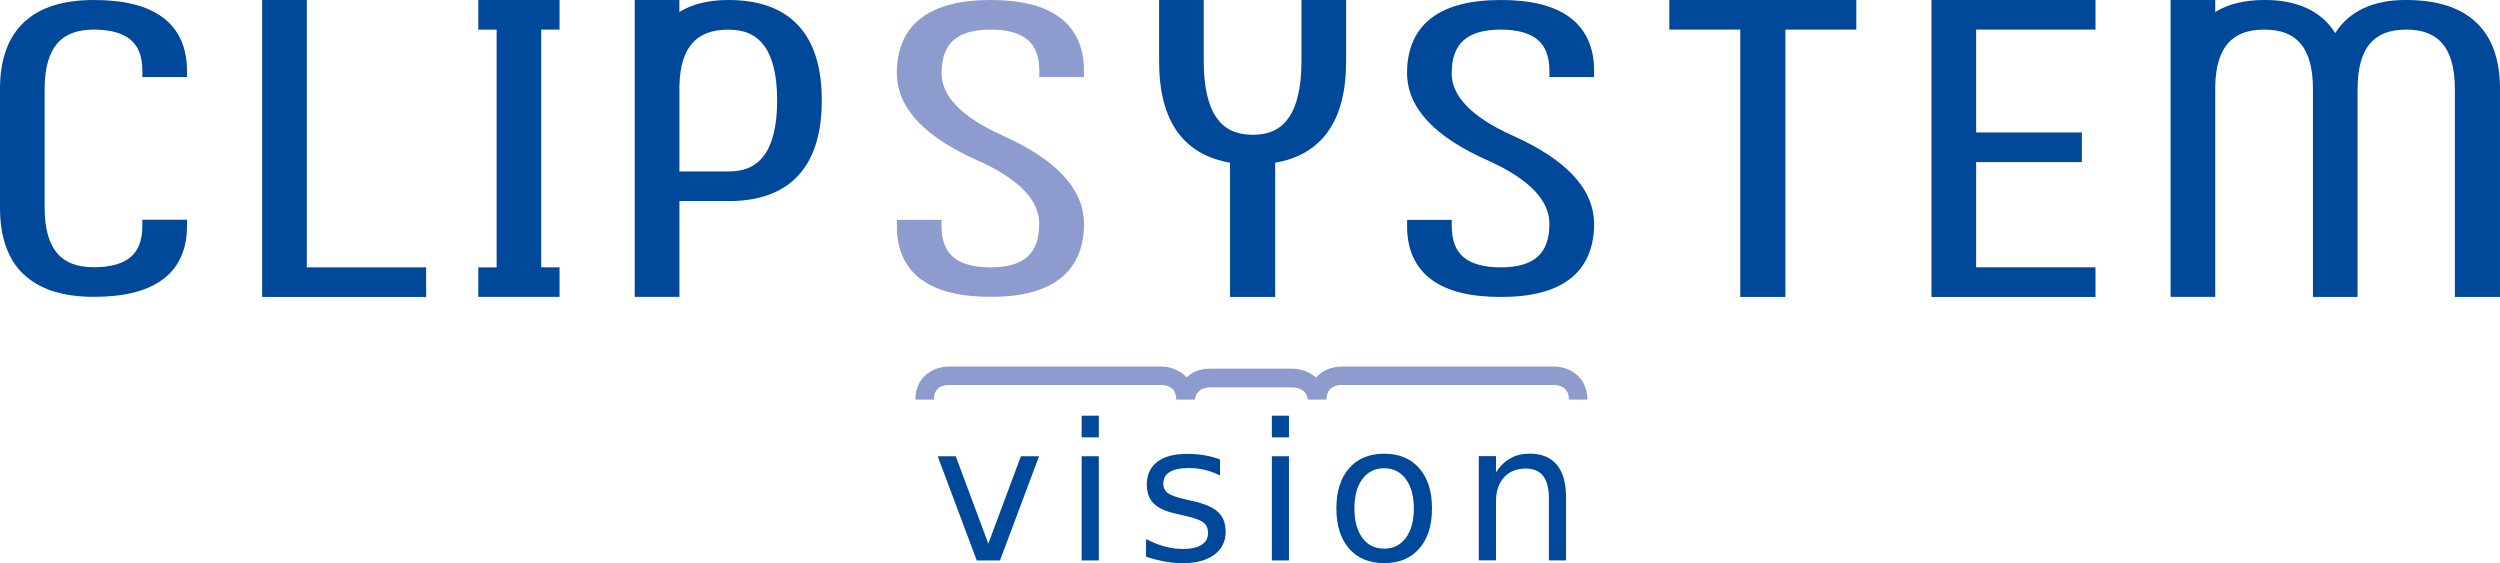 <?xml version="1.0" encoding="UTF-8"?>
<svg id="Livello_1" data-name="Livello 1" xmlns="http://www.w3.org/2000/svg" viewBox="0 0 393.75 88.69">
  <defs>
    <style>
      .cls-1 {
        fill: #004899;
      }

      .cls-2 {
        fill: #8e9bce;
      }
    </style>
  </defs>
  <g>
    <g>
      <path class="cls-1" d="M6.03,14.03v18.72c0,6.91,2.91,10.36,8.73,10.36s8.66-2.49,8.66-7.47h5.03c0,6.76-4.56,10.14-13.69,10.14S1,41.43,1,32.75V14.03C1,5.34,5.59,1,14.76,1s13.69,3.38,13.69,10.14h-5.03c0-4.98-2.89-7.47-8.66-7.47S6.03,7.12,6.03,14.03Z"/>
      <path class="cls-1" d="M3.75,43.24C1.2,40.83,0,37.25,0,32.75H0V14.02C0,9.52,1.2,5.94,3.75,3.53h0C6.3,1.12,10.03,0,14.76,0h0c4.68,0,8.31.85,10.86,2.73h0c2.56,1.88,3.84,4.81,3.83,8.41h0v1h-7.03v-1c0-2.31-.64-3.83-1.82-4.85h0c-1.18-1.03-3.09-1.63-5.84-1.63h0c-2.73.01-4.55.78-5.78,2.23h0c-1.24,1.46-1.95,3.8-1.95,7.12h0v18.72c0,3.32.71,5.66,1.95,7.13h0c1.24,1.45,3.06,2.22,5.78,2.23h0c2.75,0,4.66-.6,5.84-1.63h0c1.18-1.02,1.81-2.54,1.82-4.85h0v-1h7.03v1c.02,3.59-1.27,6.53-3.83,8.41h0c-2.55,1.88-6.18,2.73-10.86,2.73h0c-4.73,0-8.46-1.12-11.01-3.53h0ZM5.13,4.98c-2.04,1.93-3.12,4.86-3.13,9.04h0v18.72c0,4.18,1.09,7.11,3.13,9.04h0c2.04,1.93,5.19,2.98,9.64,2.98h0c4.45,0,7.66-.84,9.67-2.34h0c1.78-1.34,2.77-3.18,2.98-5.8h-3.03c-.18,2.22-.98,4.08-2.47,5.36h0c-1.71,1.47-4.13,2.11-7.15,2.11h0c-3.1.01-5.64-.95-7.31-2.94h0c-1.67-1.99-2.41-4.83-2.42-8.42h0V14.02c0-3.58.75-6.42,2.42-8.41h0c1.67-2,4.22-2.96,7.31-2.95h0c3.02,0,5.44.65,7.15,2.11h0c1.49,1.28,2.3,3.14,2.47,5.36h3.03c-.21-2.62-1.19-4.46-2.98-5.8h0c-2.01-1.5-5.23-2.34-9.67-2.34h0c-4.44,0-7.6,1.05-9.64,2.98h0Z"/>
    </g>
    <g>
      <path class="cls-1" d="M66.12,43.11v2.66h-23.83V1h5.03v42.11h18.8Z"/>
      <path class="cls-1" d="M41.29,46.77V0h7.03v42.11h17.8v1-1h1v4.66h-25.83ZM43.29,44.77h21.83v-.66h-18.8V2h-3.03v42.77h0Z"/>
    </g>
    <g>
      <path class="cls-1" d="M87.13,43.11v2.66h-10.8v-2.66h2.89V3.66h-2.89V1h10.8v2.66h-2.89v39.44h2.89Z"/>
      <path class="cls-1" d="M75.33,46.77v-4.66h2.89V4.67h-2.89V0h12.8v4.66h-2.89v37.44h1.89v1-1h1v4.66h-12.8ZM77.33,44.77h8.8v-.66h-2.89V2.66h2.89v-.66h-8.81v.66h2.89v41.44h-2.89v.66h0Z"/>
    </g>
    <g>
      <path class="cls-1" d="M106,1v2.96c1.97-1.97,4.88-2.96,8.73-2.96,9.13,0,13.69,4.93,13.69,14.8s-4.56,14.87-13.69,14.87h-8.73v15.1h-5.03V1h5.03ZM114.74,28.01c5.77,0,8.66-4.07,8.66-12.21s-2.89-12.14-8.66-12.14-8.58,3.28-8.73,9.84v14.5h8.73Z"/>
      <path class="cls-1" d="M99.97,46.77V0h6.03v1V0h1v1.89C109.05.61,111.66,0,114.74,0h0c4.73,0,8.48,1.29,11,4.02h0c2.52,2.73,3.69,6.7,3.69,11.78h0c0,5.1-1.17,9.09-3.69,11.83h0c-2.52,2.74-6.27,4.05-11,4.04h-7.73v15.09h-7.03ZM101.97,44.77h3.03v-15.09h9.73c4.4,0,7.48-1.18,9.53-3.4h0c2.05-2.22,3.16-5.66,3.16-10.48h0c0-4.79-1.11-8.21-3.16-10.42h0c-2.04-2.21-5.14-3.37-9.53-3.38h0c-3.69,0-6.29.94-8.02,2.67h0l-1.71,1.71V2h-3.03v42.77h0ZM114.74,29.01v-2c2.66-.02,4.41-.88,5.68-2.63h0c1.26-1.77,1.99-4.62,1.98-8.58h0c0-3.93-.72-6.77-1.98-8.52h0c-1.27-1.74-3.02-2.6-5.68-2.61h0c-2.66,0-4.46.74-5.69,2.12h0c-1.24,1.39-1.97,3.6-2.04,6.72h0v13.5h7.73v2h-9.73v-15.53c.08-3.41.87-6.13,2.54-8.02h0c1.68-1.9,4.17-2.81,7.19-2.8h0c3.11-.02,5.69,1.15,7.31,3.45h0c1.62,2.29,2.35,5.52,2.35,9.68h0c0,4.18-.73,7.43-2.35,9.73h0c-1.61,2.29-4.15,3.48-7.23,3.48h0s-.05,0-.08,0h0Z"/>
    </g>
    <g>
      <path class="cls-2" d="M156.03,1c9.13,0,13.69,3.38,13.69,10.14h-5.03c0-4.98-2.89-7.47-8.66-7.47s-8.73,2.62-8.73,7.84c0,4.14,3.43,7.75,10.29,10.8,8.09,3.65,12.14,7.97,12.14,12.95,0,7.01-4.56,10.51-13.69,10.51s-13.76-3.38-13.76-10.14h5.03c0,4.98,2.91,7.47,8.73,7.47s8.66-2.61,8.66-7.84c0-4.19-3.4-7.82-10.21-10.88-8.14-3.6-12.21-7.89-12.21-12.88,0-7,4.59-10.51,13.76-10.51Z"/>
      <path class="cls-2" d="M145.11,44.04c-2.57-1.88-3.87-4.81-3.85-8.41h0v-1h7.03v1c.01,2.31.65,3.82,1.83,4.85h0c1.19,1.03,3.12,1.63,5.9,1.63h0c2.75,0,4.64-.62,5.82-1.7h0c1.18-1.07,1.83-2.7,1.84-5.14h0c.02-3.56-2.92-6.95-9.62-9.96h0c-8.24-3.64-12.78-8.17-12.81-13.79h0c-.02-3.71,1.26-6.73,3.83-8.67h0C147.66.89,151.32,0,156.03,0h0v2c-4.47,0-7.69.87-9.72,2.42h0c-2.02,1.56-3.03,3.79-3.05,7.09h0c-.02,4.35,3.58,8.4,11.62,11.96h0c6.92,3.1,10.78,6.97,10.8,11.79h0c0,2.78-.79,5.08-2.49,6.62h0c-1.7,1.54-4.14,2.22-7.16,2.22h0c-3.04,0-5.48-.64-7.2-2.11h0c-1.5-1.28-2.32-3.14-2.5-5.36h-3.03c.21,2.62,1.2,4.46,2.99,5.8h0c2.03,1.5,5.26,2.34,9.73,2.34h0c4.44,0,7.64-.87,9.66-2.42h0c2.01-1.56,3.02-3.79,3.03-7.09h0c.03-4.35-3.56-8.43-11.54-12.04h0c-6.96-3.1-10.85-6.93-10.88-11.72h0c0-2.79.79-5.09,2.52-6.63h0c1.71-1.54,4.17-2.22,7.22-2.22h0c3.02,0,5.44.65,7.15,2.11h0c1.49,1.28,2.3,3.14,2.47,5.36h3.03c-.21-2.62-1.19-4.46-2.98-5.8h0c-2.01-1.5-5.23-2.34-9.67-2.34h0V0c4.68,0,8.31.85,10.86,2.73h0c2.56,1.88,3.85,4.81,3.83,8.41h0v1h-7.03v-1c-.01-2.31-.64-3.83-1.82-4.85h0c-1.18-1.03-3.09-1.63-5.84-1.63h0c-2.77,0-4.69.62-5.88,1.7h0c-1.19,1.08-1.84,2.7-1.85,5.14h0c-.03,3.5,2.94,6.87,9.7,9.89h0c8.2,3.69,12.7,8.25,12.73,13.86h0c.02,3.71-1.26,6.73-3.81,8.67h0c-2.55,1.95-6.19,2.83-10.88,2.83h0c-4.71,0-8.36-.85-10.92-2.73h0Z"/>
    </g>
    <g>
      <path class="cls-1" d="M188.59,1v8.66c0,8.39,2.91,12.58,8.73,12.58s8.66-4.19,8.66-12.58V1h5.03v8.66c0,9.18-3.72,14.21-11.17,15.1v21.02h-5.11v-21.02c-7.45-.89-11.17-5.92-11.17-15.1V1h5.03Z"/>
      <path class="cls-1" d="M193.73,46.77v-21.15c-3.5-.59-6.3-2.16-8.18-4.71h0c-2.04-2.76-2.99-6.53-2.99-11.25h0V0h6.03v1V0h1v9.66c0,4.08.72,7.03,2,8.86h0c1.28,1.82,3.05,2.69,5.73,2.71h0c2.65-.02,4.4-.89,5.67-2.71h0c1.27-1.83,1.99-4.78,1.99-8.87h0V0h7.03v9.66c0,4.72-.95,8.49-2.99,11.25h0c-1.88,2.55-4.68,4.13-8.18,4.71h0v21.15h-7.11ZM184.56,9.66c0,4.46.91,7.79,2.6,10.06h0c1.69,2.27,4.16,3.61,7.7,4.04h0l.88.1v20.9h3.11v-20.9l.88-.1c3.53-.43,6.01-1.77,7.69-4.04h0c1.69-2.27,2.6-5.6,2.6-10.06h0V2h-3.03v7.66c0,4.3-.72,7.64-2.34,10h0c-1.61,2.38-4.2,3.6-7.32,3.58h0c-3.14.02-5.74-1.2-7.37-3.57h0c-1.63-2.36-2.36-5.7-2.36-10.01h0V2h-3.03v7.66h0Z"/>
    </g>
    <g>
      <path class="cls-1" d="M236.39,1c9.13,0,13.69,3.38,13.69,10.14h-5.03c0-4.98-2.88-7.47-8.66-7.47s-8.73,2.62-8.73,7.84c0,4.14,3.43,7.75,10.29,10.8,8.09,3.65,12.14,7.97,12.14,12.95,0,7.01-4.56,10.51-13.69,10.51s-13.76-3.38-13.76-10.14h5.03c0,4.98,2.91,7.47,8.73,7.47s8.66-2.61,8.66-7.84c0-4.19-3.4-7.82-10.21-10.88-8.14-3.6-12.21-7.89-12.21-12.88,0-7,4.59-10.51,13.76-10.51Z"/>
      <path class="cls-1" d="M225.47,44.04c-2.57-1.88-3.87-4.81-3.85-8.41h0v-1h7.03v1c.01,2.31.65,3.82,1.83,4.85h0c1.19,1.03,3.12,1.63,5.9,1.63h0c2.75,0,4.64-.62,5.82-1.7h0c1.18-1.08,1.83-2.7,1.83-5.14h0c.02-3.56-2.92-6.94-9.61-9.96h0c-8.25-3.64-12.78-8.17-12.81-13.79h0c-.01-3.71,1.26-6.73,3.83-8.68h0C228.02.89,231.68,0,236.39,0h0v2c-4.47,0-7.69.86-9.72,2.42h0c-2.02,1.56-3.03,3.79-3.05,7.09h0c-.02,4.35,3.58,8.4,11.62,11.96h0c6.92,3.1,10.78,6.97,10.8,11.79h0c0,2.78-.79,5.08-2.49,6.62h0c-1.7,1.54-4.14,2.22-7.16,2.22h0c-3.04,0-5.48-.64-7.2-2.11h0c-1.5-1.28-2.32-3.14-2.5-5.37h-3.03c.21,2.62,1.2,4.46,2.99,5.8h0c2.03,1.5,5.26,2.34,9.73,2.34h0c4.44,0,7.64-.87,9.66-2.42h0c2-1.56,3.02-3.79,3.03-7.09h0c.02-4.35-3.57-8.43-11.54-12.04h0c-6.96-3.1-10.85-6.93-10.88-11.72h0c0-2.78.79-5.09,2.51-6.63h0c1.72-1.54,4.17-2.22,7.22-2.22h0c3.02,0,5.44.65,7.15,2.11h0c1.49,1.28,2.3,3.14,2.47,5.36h3.03c-.21-2.62-1.19-4.46-2.98-5.8h0c-2.01-1.5-5.23-2.34-9.67-2.34h0V0c4.68,0,8.31.85,10.86,2.73h0c2.56,1.88,3.85,4.82,3.83,8.41h0v1h-7.04v-1c-.01-2.31-.64-3.83-1.82-4.85h0c-1.18-1.02-3.09-1.63-5.84-1.63h0c-2.77,0-4.69.63-5.88,1.71h0c-1.19,1.08-1.84,2.7-1.85,5.14h0c-.03,3.5,2.94,6.87,9.7,9.89h0c8.2,3.69,12.7,8.25,12.73,13.86h0c.01,3.71-1.26,6.73-3.81,8.68h0c-2.55,1.95-6.19,2.83-10.88,2.83h0c-4.71,0-8.36-.85-10.92-2.73h0Z"/>
    </g>
    <g>
      <path class="cls-1" d="M291.37,1v2.66h-11.17v42.11h-5.11V3.66h-11.17V1h27.45Z"/>
      <path class="cls-1" d="M274.09,46.77V4.66h-11.17V0h28.45v1V0h1v4.66h-11.17v42.11h-7.11ZM264.92,2.67h11.18v42.1h3.11V2.67h11.17v-.66h-25.46v.66h0Z"/>
    </g>
    <g>
      <path class="cls-1" d="M329.04,1v2.66h-18.8v18.2h16.65v2.66h-16.65v18.57h18.8v2.66h-23.83V1h23.83Z"/>
      <path class="cls-1" d="M304.21,46.77V0h24.83v1V0h1v4.66h-18.8v16.2h16.65v4.67h-16.65v16.57h18.8v4.67h-25.83ZM306.21,44.77h21.83v-.66h-18.8v-20.57h16.65v-.66h-16.65V2.66h18.8v-.66h-21.83v42.77h0Z"/>
    </g>
    <g>
      <path class="cls-1" d="M356.64,1c5.72,0,9.45,2.15,11.17,6.44,1.73-4.29,5.45-6.44,11.17-6.44,9.18,0,13.76,4.34,13.76,13.02v31.75h-5.11V14.03c0-6.91-2.89-10.36-8.66-10.36s-8.66,3.45-8.66,10.36v31.75h-5.03V14.03c0-6.91-2.89-10.36-8.66-10.36s-8.58,3.28-8.73,9.84v32.26h-5.03V1h5.03v2.96c1.97-1.97,4.88-2.96,8.73-2.96Z"/>
      <path class="cls-1" d="M386.64,46.77V14.02c0-3.32-.7-5.67-1.93-7.13h0c-1.23-1.46-3.03-2.22-5.73-2.23h0c-2.7.01-4.5.78-5.73,2.23h0c-1.23,1.46-1.93,3.8-1.93,7.13h0v32.75h-7.03V14.02c0-3.32-.7-5.67-1.93-7.13h0c-1.23-1.46-3.03-2.22-5.73-2.23h0c-2.66.01-4.46.74-5.69,2.12h0c-1.24,1.39-1.97,3.59-2.04,6.72h0v33.26h-7.03V0h7.03v1.89C350.96.61,353.57,0,356.64,0h0v2c-3.69,0-6.29.94-8.03,2.67h0l-1.71,1.71V2h-3.03v42.77h3.03V13.49c.08-3.41.87-6.13,2.55-8.02h0c1.67-1.9,4.17-2.81,7.19-2.8h0c3.07-.01,5.6.95,7.26,2.95h0c1.66,1.99,2.4,4.83,2.4,8.41h0v30.75h3.03V14.02c0-3.58.74-6.42,2.4-8.41h0c1.66-2,4.19-2.96,7.26-2.95h0c3.07-.01,5.6.95,7.26,2.95h0c1.66,1.99,2.4,4.83,2.4,8.41h0v30.75h3.11V14.02c0-4.18-1.09-7.11-3.13-9.04h0c-2.04-1.93-5.19-2.98-9.64-2.98h0c-5.5.05-8.64,1.93-10.25,5.81h0l-.93,2.31-.93-2.31c-1.6-3.88-4.75-5.76-10.25-5.81h0V0c5.11-.04,9,1.73,11.17,5.21h0C369.98,1.73,373.88-.04,378.99,0h0c4.73,0,8.46,1.12,11.01,3.53h0c2.55,2.41,3.76,5.99,3.75,10.49h0v32.75h-7.11Z"/>
    </g>
  </g>
  <g>
    <path class="cls-1" d="M147.67,71.86h2.86l5.13,13.77,5.13-13.77h2.86l-6.15,16.41h-3.66l-6.15-16.41Z"/>
    <path class="cls-1" d="M170.36,65.47h2.7v3.41h-2.7v-3.41ZM170.36,71.86h2.7v16.41h-2.7v-16.41Z"/>
    <path class="cls-1" d="M192.15,72.34v2.55c-.76-.39-1.55-.68-2.37-.88-.82-.2-1.67-.29-2.55-.29-1.34,0-2.34.21-3.01.62-.67.41-1,1.03-1,1.85,0,.62.24,1.12.72,1.47.48.36,1.44.7,2.89,1.02l.92.21c1.91.41,3.27.99,4.08,1.74.81.75,1.21,1.79,1.21,3.13,0,1.52-.6,2.73-1.81,3.62-1.21.89-2.86,1.33-4.97,1.33-.88,0-1.79-.09-2.75-.26-.95-.17-1.96-.43-3.01-.77v-2.78c1,.52,1.98.91,2.94,1.17.97.26,1.92.39,2.87.39,1.27,0,2.25-.22,2.93-.65s1.03-1.05,1.03-1.84c0-.73-.25-1.29-.74-1.68-.49-.39-1.57-.77-3.24-1.13l-.94-.22c-1.67-.35-2.88-.89-3.62-1.62-.74-.73-1.11-1.73-1.11-3,0-1.54.55-2.73,1.64-3.57,1.09-.84,2.65-1.26,4.66-1.26,1,0,1.93.07,2.81.22.88.15,1.69.37,2.43.66Z"/>
    <path class="cls-1" d="M200.32,65.47h2.69v3.41h-2.69v-3.41ZM200.32,71.86h2.69v16.41h-2.69v-16.41Z"/>
    <path class="cls-1" d="M218.01,71.46c2.34,0,4.18.76,5.52,2.29s2.01,3.63,2.01,6.33-.67,4.79-2.01,6.32c-1.34,1.53-3.18,2.29-5.52,2.29s-4.2-.76-5.53-2.29c-1.33-1.53-2-3.64-2-6.32s.67-4.8,2-6.33,3.18-2.29,5.53-2.29ZM218.01,73.75c-1.45,0-2.59.56-3.43,1.69-.84,1.13-1.26,2.67-1.26,4.64s.42,3.51,1.25,4.64c.83,1.13,1.98,1.69,3.44,1.69s2.57-.57,3.41-1.7c.84-1.13,1.26-2.68,1.26-4.63s-.42-3.48-1.26-4.62c-.84-1.14-1.98-1.71-3.41-1.71Z"/>
    <path class="cls-1" d="M246.65,78.36v9.9h-2.7v-9.81c0-1.55-.3-2.71-.91-3.49s-1.51-1.16-2.72-1.16c-1.46,0-2.6.46-3.44,1.39-.84.93-1.26,2.19-1.26,3.79v9.27h-2.71v-16.41h2.71v2.55c.64-.99,1.4-1.72,2.28-2.21s1.88-.73,3.02-.73c1.88,0,3.31.58,4.28,1.75s1.45,2.88,1.45,5.15Z"/>
  </g>
  <path class="cls-2" d="M149.39,60.64h33.57c.69,0,2.3.26,2.3,2.3h2.92c.13-.8.66-1.92,2.37-1.92h13.02c.65,0,2.2.24,2.42,1.92h2.94c0-2.04,1.61-2.3,2.3-2.3h33.57c.69,0,2.3.26,2.3,2.3h2.91c0-3.82-3.13-5.21-5.21-5.21h-33.57c-1.25,0-2.87.5-3.97,1.73-1.09-.98-2.52-1.39-3.65-1.39h-13.07c-1.62,0-2.81.56-3.64,1.37-1.1-1.21-2.71-1.71-3.95-1.71h-33.57c-2.08,0-5.21,1.39-5.21,5.21h2.91c0-2.04,1.61-2.3,2.3-2.3Z"/>
</svg>